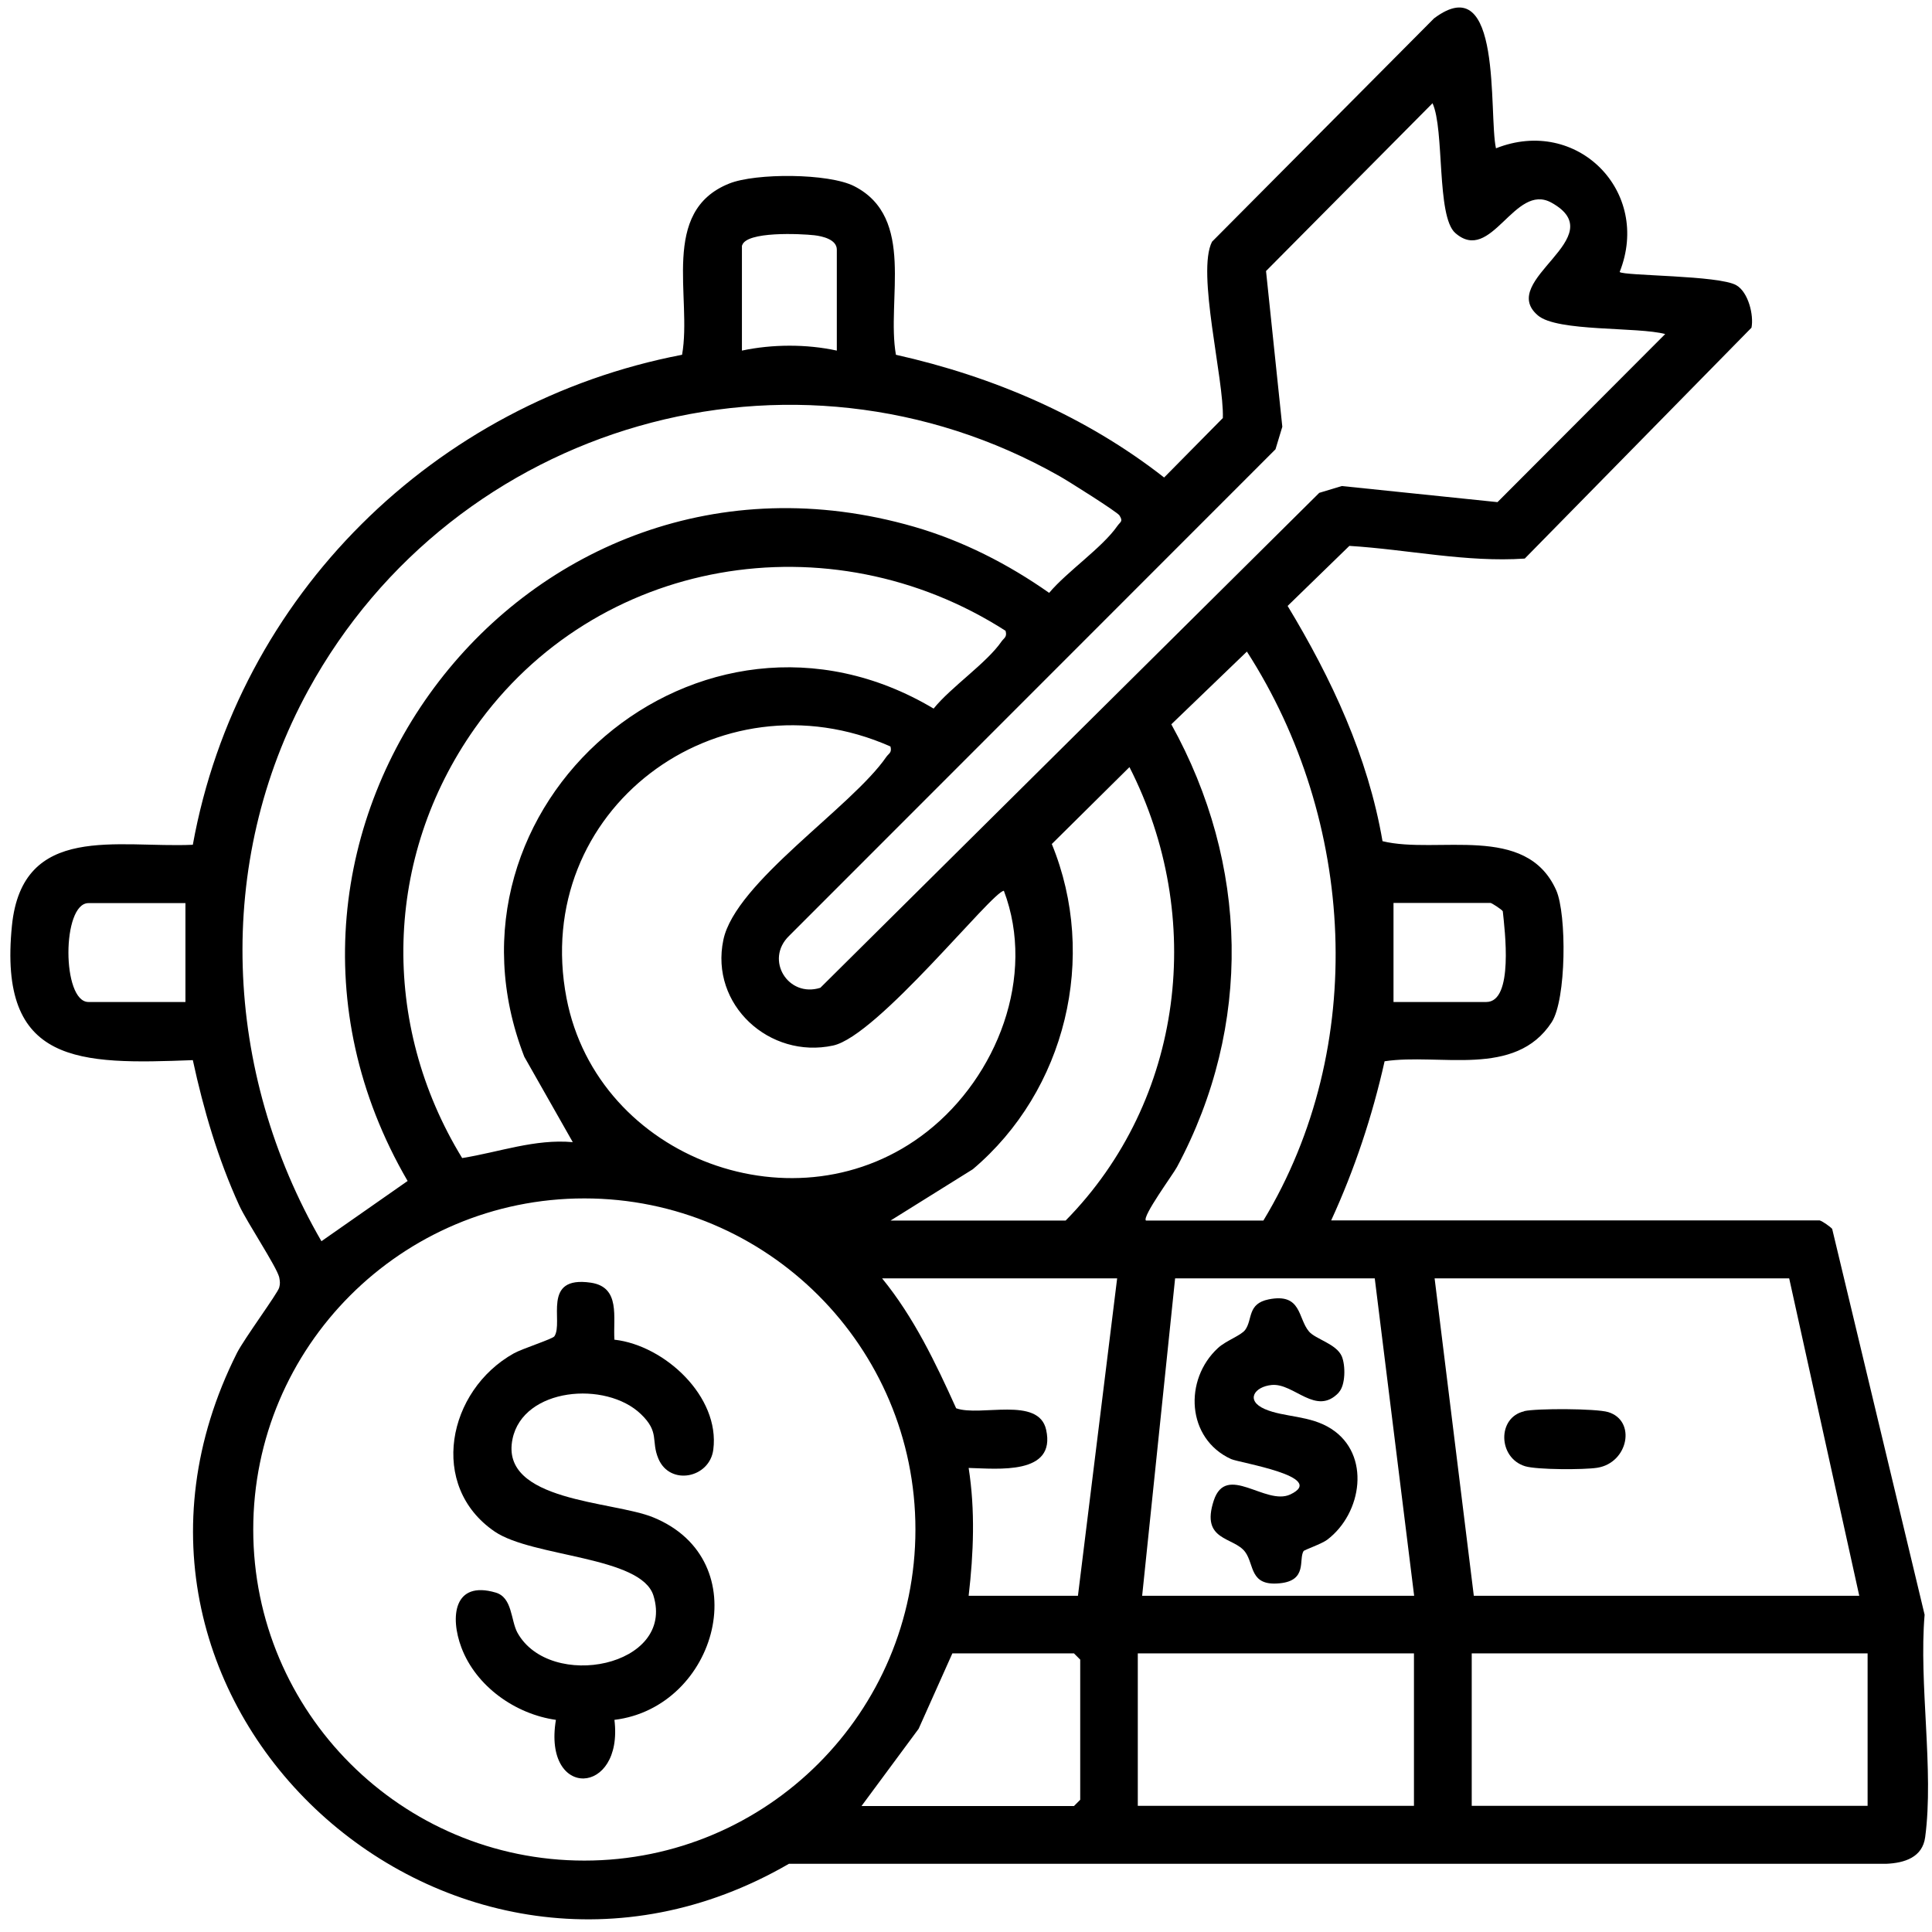 <svg width="102" height="102" viewBox="0 0 102 102" fill="none" xmlns="http://www.w3.org/2000/svg">
<path d="M96.09 64.44C96.21 64.47 96.64 64.77 96.73 64.88L101.61 85.25C101.3 88.89 102.11 93.46 101.64 96.99C101.5 98.06 100.55 98.36 99.57 98.4H41.65C23.89 108.69 3.17 90.02 12.51 71.43C12.89 70.68 14.66 68.28 14.74 67.98C14.8 67.77 14.78 67.64 14.74 67.43C14.59 66.85 13.05 64.55 12.63 63.64C11.51 61.19 10.75 58.6 10.18 55.97C4.19 56.2 -0.11 56.23 0.63 48.87C1.18 43.42 6.22 44.78 10.18 44.6C12.56 31.45 22.94 21.24 36.01 18.73C36.55 15.69 34.82 11.16 38.5 9.69C39.89 9.13 43.75 9.14 45.1 9.83C48.36 11.5 46.79 15.83 47.3 18.73C52.43 19.88 57.32 21.97 61.46 25.21L64.56 22.07C64.63 20.03 63.16 14.36 63.99 12.76L75.71 0.97C79.35 -1.76 78.58 6.03 78.98 7.83C83.26 6.13 87.2 10.11 85.51 14.36C85.74 14.57 90.77 14.53 91.67 15.06C92.3 15.42 92.6 16.63 92.47 17.3L80.5 29.49C77.42 29.7 74.32 29.01 71.24 28.82L67.98 31.99C70.3 35.83 72.22 39.93 72.99 44.41C75.89 45.12 80.57 43.44 82.16 47C82.72 48.27 82.7 52.77 81.92 53.97C79.99 56.93 76.01 55.59 73.1 56.03C72.45 58.93 71.52 61.73 70.28 64.43H96.07L96.09 64.44ZM87.93 17.64C86.46 17.24 82.21 17.53 81.19 16.65C79.01 14.79 85.21 12.53 81.91 10.7C79.95 9.61 78.74 13.98 76.83 12.3C75.83 11.42 76.27 6.84 75.63 5.45L66.84 14.31L67.7 22.53L67.34 23.72L41.66 49.41C40.36 50.67 41.61 52.69 43.31 52.15L69.65 26.02L70.84 25.66L79.06 26.51L87.93 17.62V17.64ZM39.17 12.96V18.51C40.76 18.17 42.58 18.16 44.18 18.51V13.18C44.18 12.64 43.42 12.47 42.99 12.42C42.27 12.34 39.39 12.2 39.18 12.96H39.17ZM16.97 65.53L21.52 62.35C10.85 44.02 27.67 21.87 48.26 27.81C50.82 28.55 53.21 29.77 55.39 31.3C56.34 30.17 58.19 28.92 58.99 27.77C59.15 27.54 59.31 27.54 59.1 27.21C58.99 27.03 56.37 25.38 55.94 25.14C41.84 17.14 24 22.33 16.28 36.43C11.29 45.55 11.8 56.6 16.97 65.53ZM53.1 33.31C43.82 27.35 31.46 29.39 25.06 38.46C20.26 45.27 20.06 54.05 24.4 61.14C26.34 60.83 28.24 60.12 30.24 60.3L27.68 55.79C22.52 42.5 37 30.08 49.29 37.41C50.22 36.26 52.09 35.01 52.88 33.86C53.01 33.68 53.18 33.63 53.09 33.31H53.1ZM60.5 64.44H66.7C72.25 55.26 71.56 43.3 65.83 34.4L61.84 38.24C65.93 45.62 66.14 54.14 62.14 61.61C61.94 61.99 60.28 64.24 60.5 64.44ZM47.01 39.41C37.91 35.38 28 42.78 29.91 52.7C31.55 61.2 42.13 65.11 48.95 59.74C52.64 56.84 54.71 51.55 53 47.03C52.39 47.05 46.33 54.7 43.98 55.2C40.63 55.92 37.47 53.05 38.19 49.62C38.83 46.57 44.97 42.62 46.8 39.95C46.93 39.77 47.1 39.74 47.01 39.4V39.41ZM47.01 64.44H56.26C62.52 58.08 63.66 48.4 59.63 40.5L55.53 44.56C57.98 50.53 56.27 57.58 51.36 61.73L47 64.45L47.01 64.44ZM9.79 47.68H4.67C3.26 47.68 3.26 52.9 4.67 52.9H9.79V47.68ZM73.57 52.9H78.47C79.93 52.9 79.44 49.07 79.34 48.11C79.28 48.01 78.75 47.67 78.69 47.67H73.57V52.89V52.9ZM48.33 80.75C48.33 71.1 40.5 63.27 30.85 63.27C21.2 63.27 13.37 71.1 13.37 80.75C13.37 90.4 21.2 98.23 30.85 98.23C40.5 98.23 48.33 90.4 48.33 80.75ZM58.98 67.49H46.57C48.25 69.55 49.39 71.94 50.48 74.35C51.76 74.81 54.83 73.7 55.23 75.48C55.77 77.89 52.67 77.54 51.14 77.5C51.49 79.74 51.4 82 51.14 84.25H56.91L58.98 67.49ZM60.29 84.25H74.66L72.58 67.49H62.04L60.3 84.25H60.29ZM94.46 67.49H75.74L77.81 84.25H98.16L94.46 67.49ZM45.49 95.35H56.7L57.03 95.02V87.62L56.7 87.29H50.28L48.5 91.27L45.49 95.34V95.35ZM74.65 87.29H60.07V95.34H74.65V87.29ZM77.7 87.29V95.34H98.6V87.29H77.7Z" fill="black"/>
<path d="M32.449 70.73C35.089 71.03 38.019 73.73 37.659 76.53C37.469 78.04 35.369 78.46 34.759 77.01C34.359 76.06 34.839 75.62 33.839 74.66C31.989 72.88 27.619 73.26 27.059 75.97C26.369 79.29 32.379 79.24 34.489 80.11C40.019 82.37 37.869 90.14 32.439 90.8C32.929 94.83 28.649 95.02 29.349 90.8C27.209 90.5 25.129 89.03 24.359 86.98C23.749 85.36 23.959 83.43 26.169 84.08C27.059 84.34 26.959 85.54 27.319 86.2C29.039 89.29 35.659 87.99 34.499 84.24C33.849 82.15 28.119 82.22 26.119 80.86C22.599 78.46 23.619 73.41 27.129 71.45C27.579 71.2 29.179 70.69 29.269 70.55C29.769 69.8 28.559 67.33 31.199 67.72C32.779 67.96 32.359 69.56 32.439 70.74L32.449 70.73Z" fill="black"/>
<path d="M80.469 74.5C81.139 74.35 84.26 74.36 84.9 74.55C86.4 75 85.969 77.23 84.329 77.49C83.639 77.6 81.15 77.6 80.519 77.41C79.079 76.97 79.04 74.83 80.469 74.51V74.5Z" fill="black"/>
<path d="M70.681 73.52C69.481 74.79 68.321 73.01 67.141 73.12C66.221 73.21 65.741 73.94 66.771 74.39C67.801 74.84 69.171 74.71 70.291 75.44C72.381 76.79 71.921 79.89 70.071 81.29C69.781 81.51 68.851 81.83 68.821 81.89C68.551 82.33 69.041 83.45 67.561 83.59C65.961 83.75 66.231 82.61 65.741 81.94C65.141 81.12 63.371 81.38 64.081 79.22C64.741 77.22 66.821 79.51 68.121 78.9C70.111 77.96 65.431 77.23 64.991 77.03C62.641 75.95 62.491 72.84 64.301 71.17C64.721 70.78 65.521 70.51 65.741 70.21C66.141 69.66 65.841 68.83 66.981 68.6C68.731 68.25 68.511 69.6 69.111 70.3C69.451 70.7 70.561 70.95 70.841 71.61C71.041 72.09 71.041 73.13 70.681 73.51V73.52Z" fill="black"/>
</svg>
